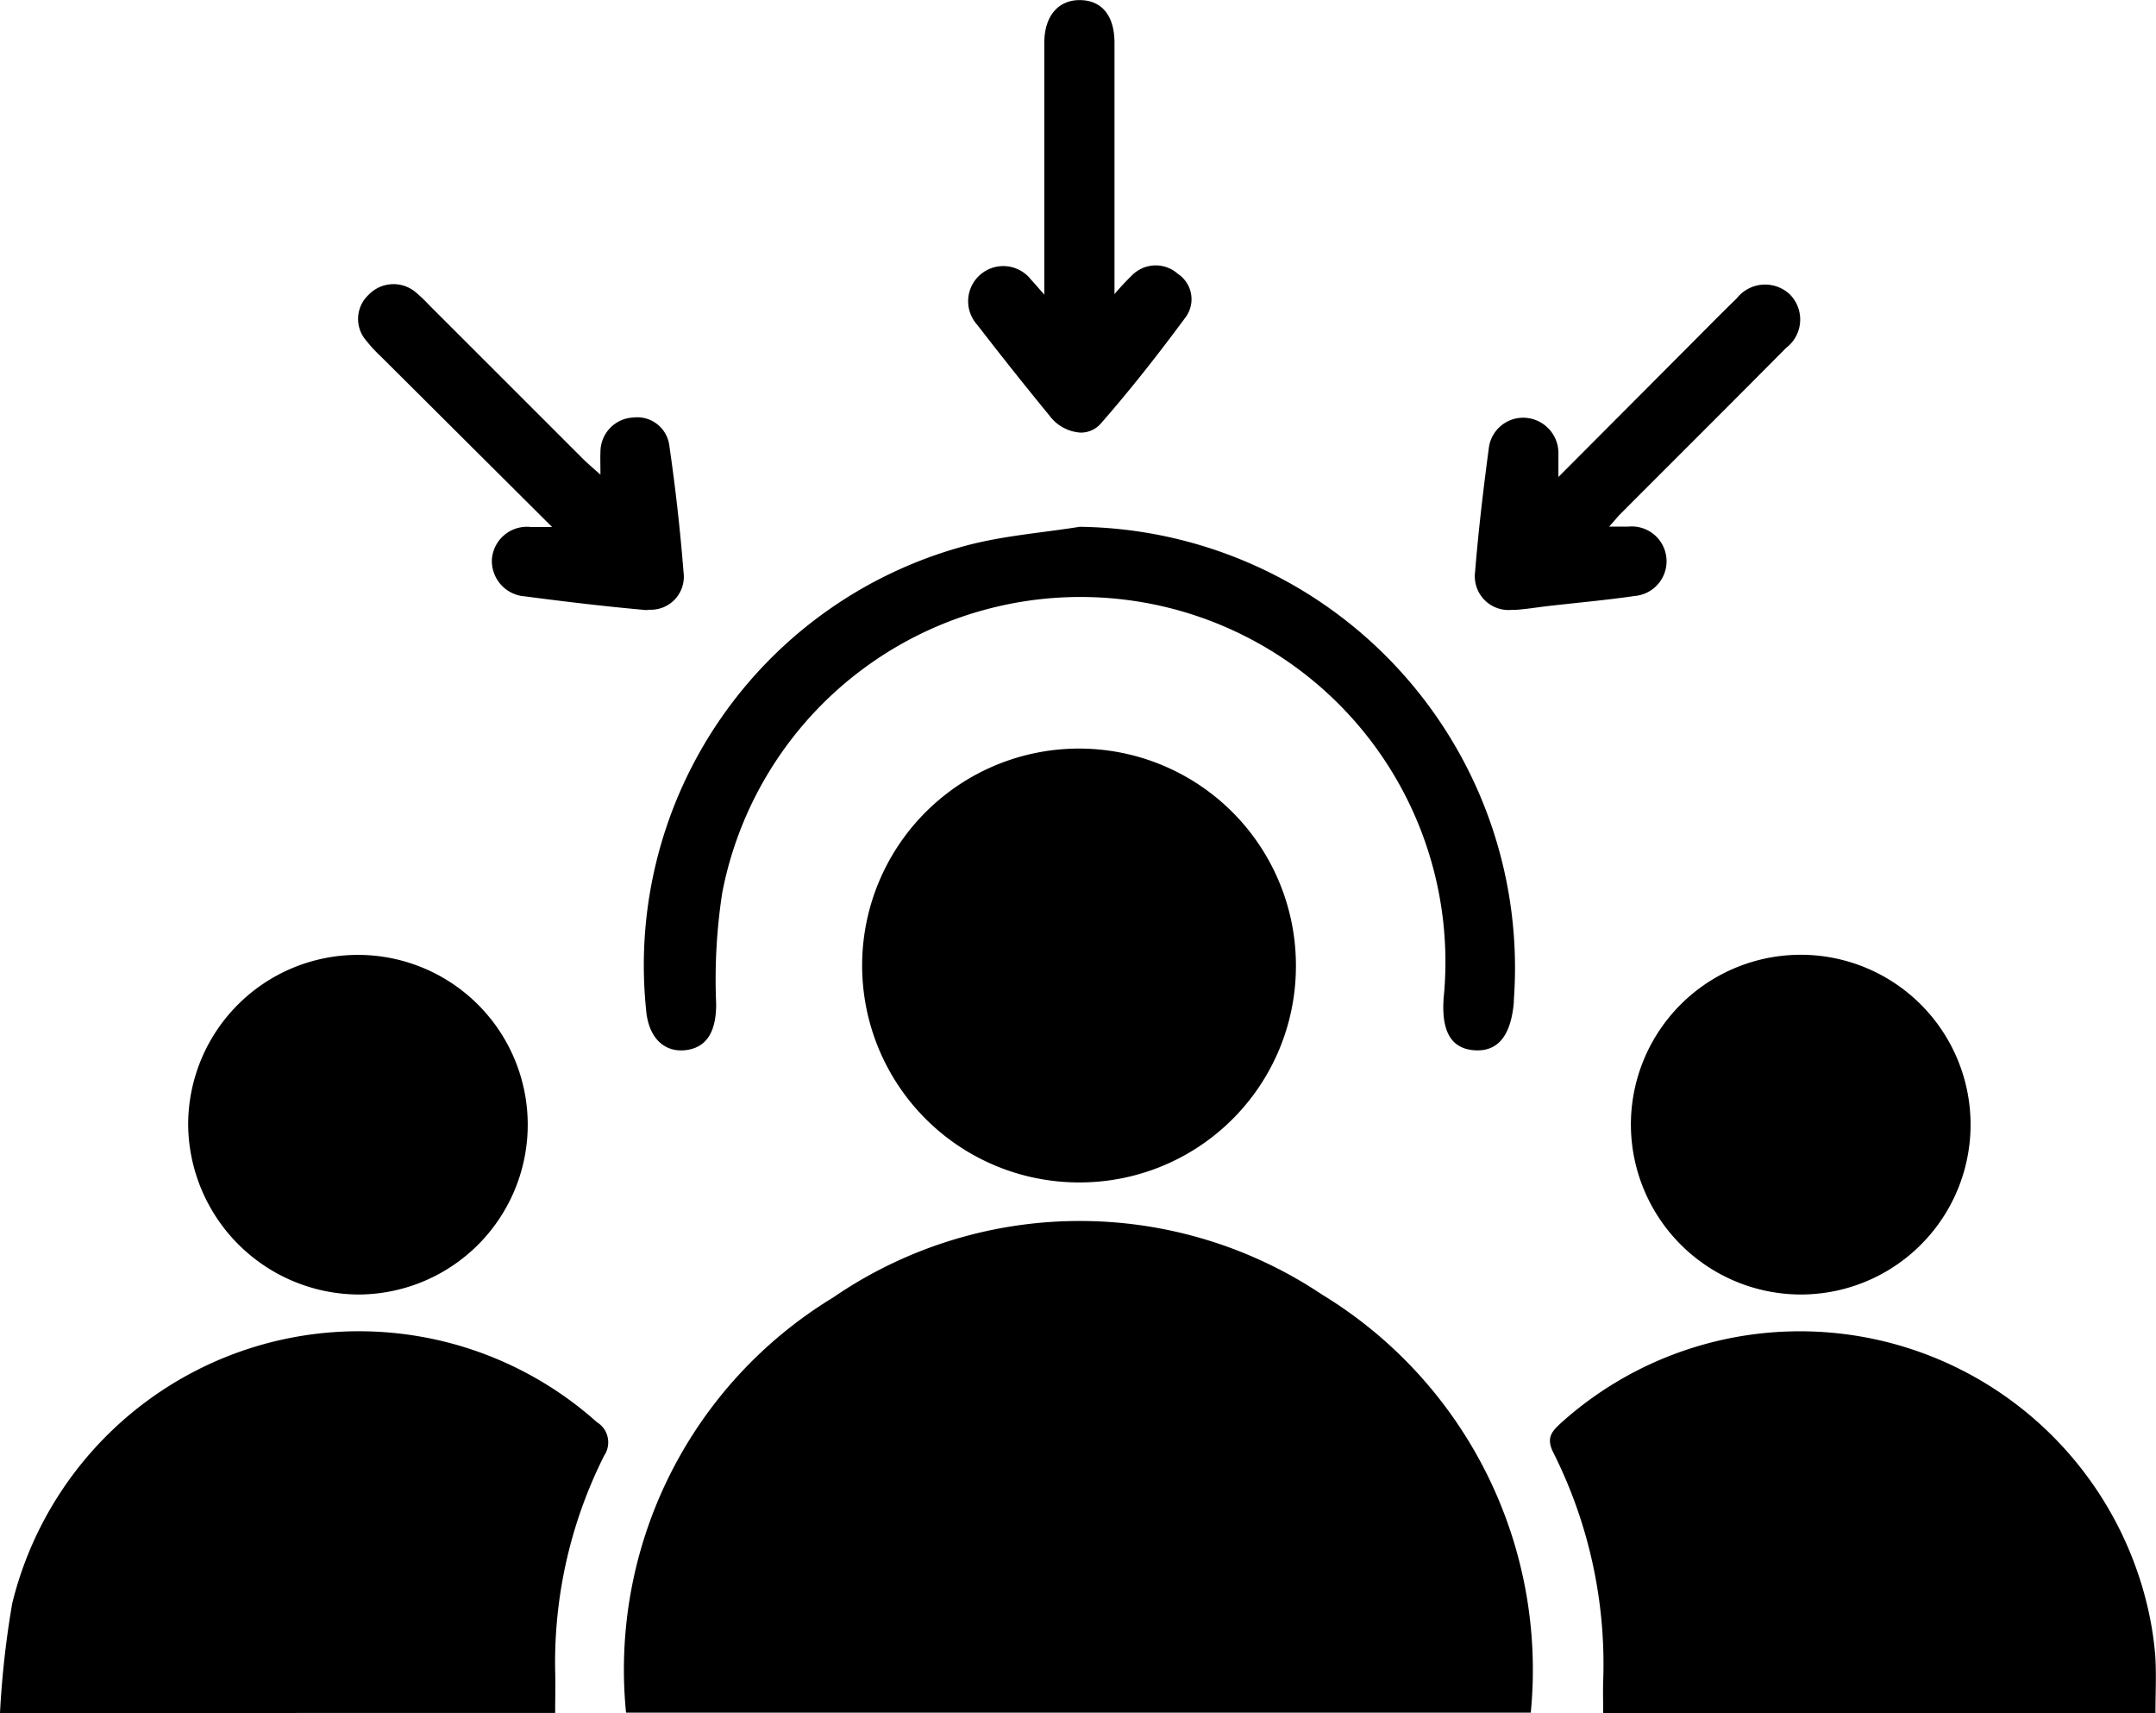 <svg xmlns="http://www.w3.org/2000/svg" width="40" height="31.779" viewBox="0 0 40 31.779">
  <path id="client-centric" d="M29.744,31.779c0-.2-.007-.4,0-.6a8.737,8.737,0,0,0-.931-4.245c-.132-.271-.015-.387.151-.541a6.626,6.626,0,0,1,10.869,3.37,6.189,6.189,0,0,1,.151.922c.026.349.006.7.006,1.093ZM0,31.776a17.188,17.188,0,0,1,.227-2.034,6.622,6.622,0,0,1,10.848-3.36A.438.438,0,0,1,11.21,27,8.535,8.535,0,0,0,10.3,31c.007.242,0,.485,0,.775Zm11.615-.006a8.075,8.075,0,0,1,3.84-7.7,8.084,8.084,0,0,1,9.074-.055A8.147,8.147,0,0,1,28.4,31.77Zm-8.124-10.9a3.15,3.15,0,1,1,3.183,3.143H6.63A3.178,3.178,0,0,1,3.491,20.872Zm26.767.025a3.151,3.151,0,1,1,3.16,3.118h-.027A3.159,3.159,0,0,1,30.258,20.9ZM20.023,21.934a4.024,4.024,0,1,1,4.02-4.007,4.012,4.012,0,0,1-4.02,4.007Zm-8.033-3.175a8.058,8.058,0,0,1,5.961-8.645c.677-.178,1.386-.231,2.08-.342a8.181,8.181,0,0,1,8.055,8.778c0,.014,0,.027,0,.041q-.08.93-.723.892c-.436-.027-.625-.344-.579-.972A6.77,6.77,0,0,0,13.4,16.559a10.538,10.538,0,0,0-.113,2.064c0,.5-.164.8-.549.855a.756.756,0,0,1-.1.007C12.287,19.485,12.038,19.224,11.989,18.759Zm-.023-7.444c-.743-.066-1.484-.155-2.224-.252a.659.659,0,0,1-.617-.687.652.652,0,0,1,.726-.6h.391L7.073,6.619a2.67,2.67,0,0,1-.278-.3.611.611,0,0,1,.043-.85.64.64,0,0,1,.884-.04,2.8,2.8,0,0,1,.235.225q1.426,1.425,2.852,2.851c.092.092.192.176.331.3,0-.182-.005-.3,0-.416a.639.639,0,0,1,.609-.644.6.6,0,0,1,.67.529q.17,1.167.263,2.345a.612.612,0,0,1-.64.691Q12.005,11.319,11.967,11.315Zm15.4-.706c.062-.771.154-1.539.256-2.306a.642.642,0,0,1,.7-.551.656.656,0,0,1,.59.664c0,.108,0,.216,0,.432l2.3-2.307c.336-.336.668-.676,1.009-1.007a.669.669,0,0,1,.975-.082.66.66,0,0,1-.058,1c-1.023,1.032-2.053,2.057-3.079,3.085-.055.055-.1.116-.206.231h.362a.646.646,0,1,1,.115,1.287c-.537.078-1.078.126-1.617.188-.2.023-.4.058-.606.07l-.06,0A.626.626,0,0,1,27.367,10.609ZM19.475,7.715q-.684-.834-1.343-1.688a.652.652,0,1,1,1-.835c.062.065.119.134.243.273v-.6c0-1.357,0-2.714,0-4.071,0-.5.263-.8.67-.792s.631.3.632.789c0,1.4,0,2.8,0,4.193v.472A4.719,4.719,0,0,1,21,5.109a.618.618,0,0,1,.853-.029.564.564,0,0,1,.147.8c-.5.677-1.018,1.338-1.571,1.97a.492.492,0,0,1-.379.175A.777.777,0,0,1,19.475,7.715Z"/>
</svg>
